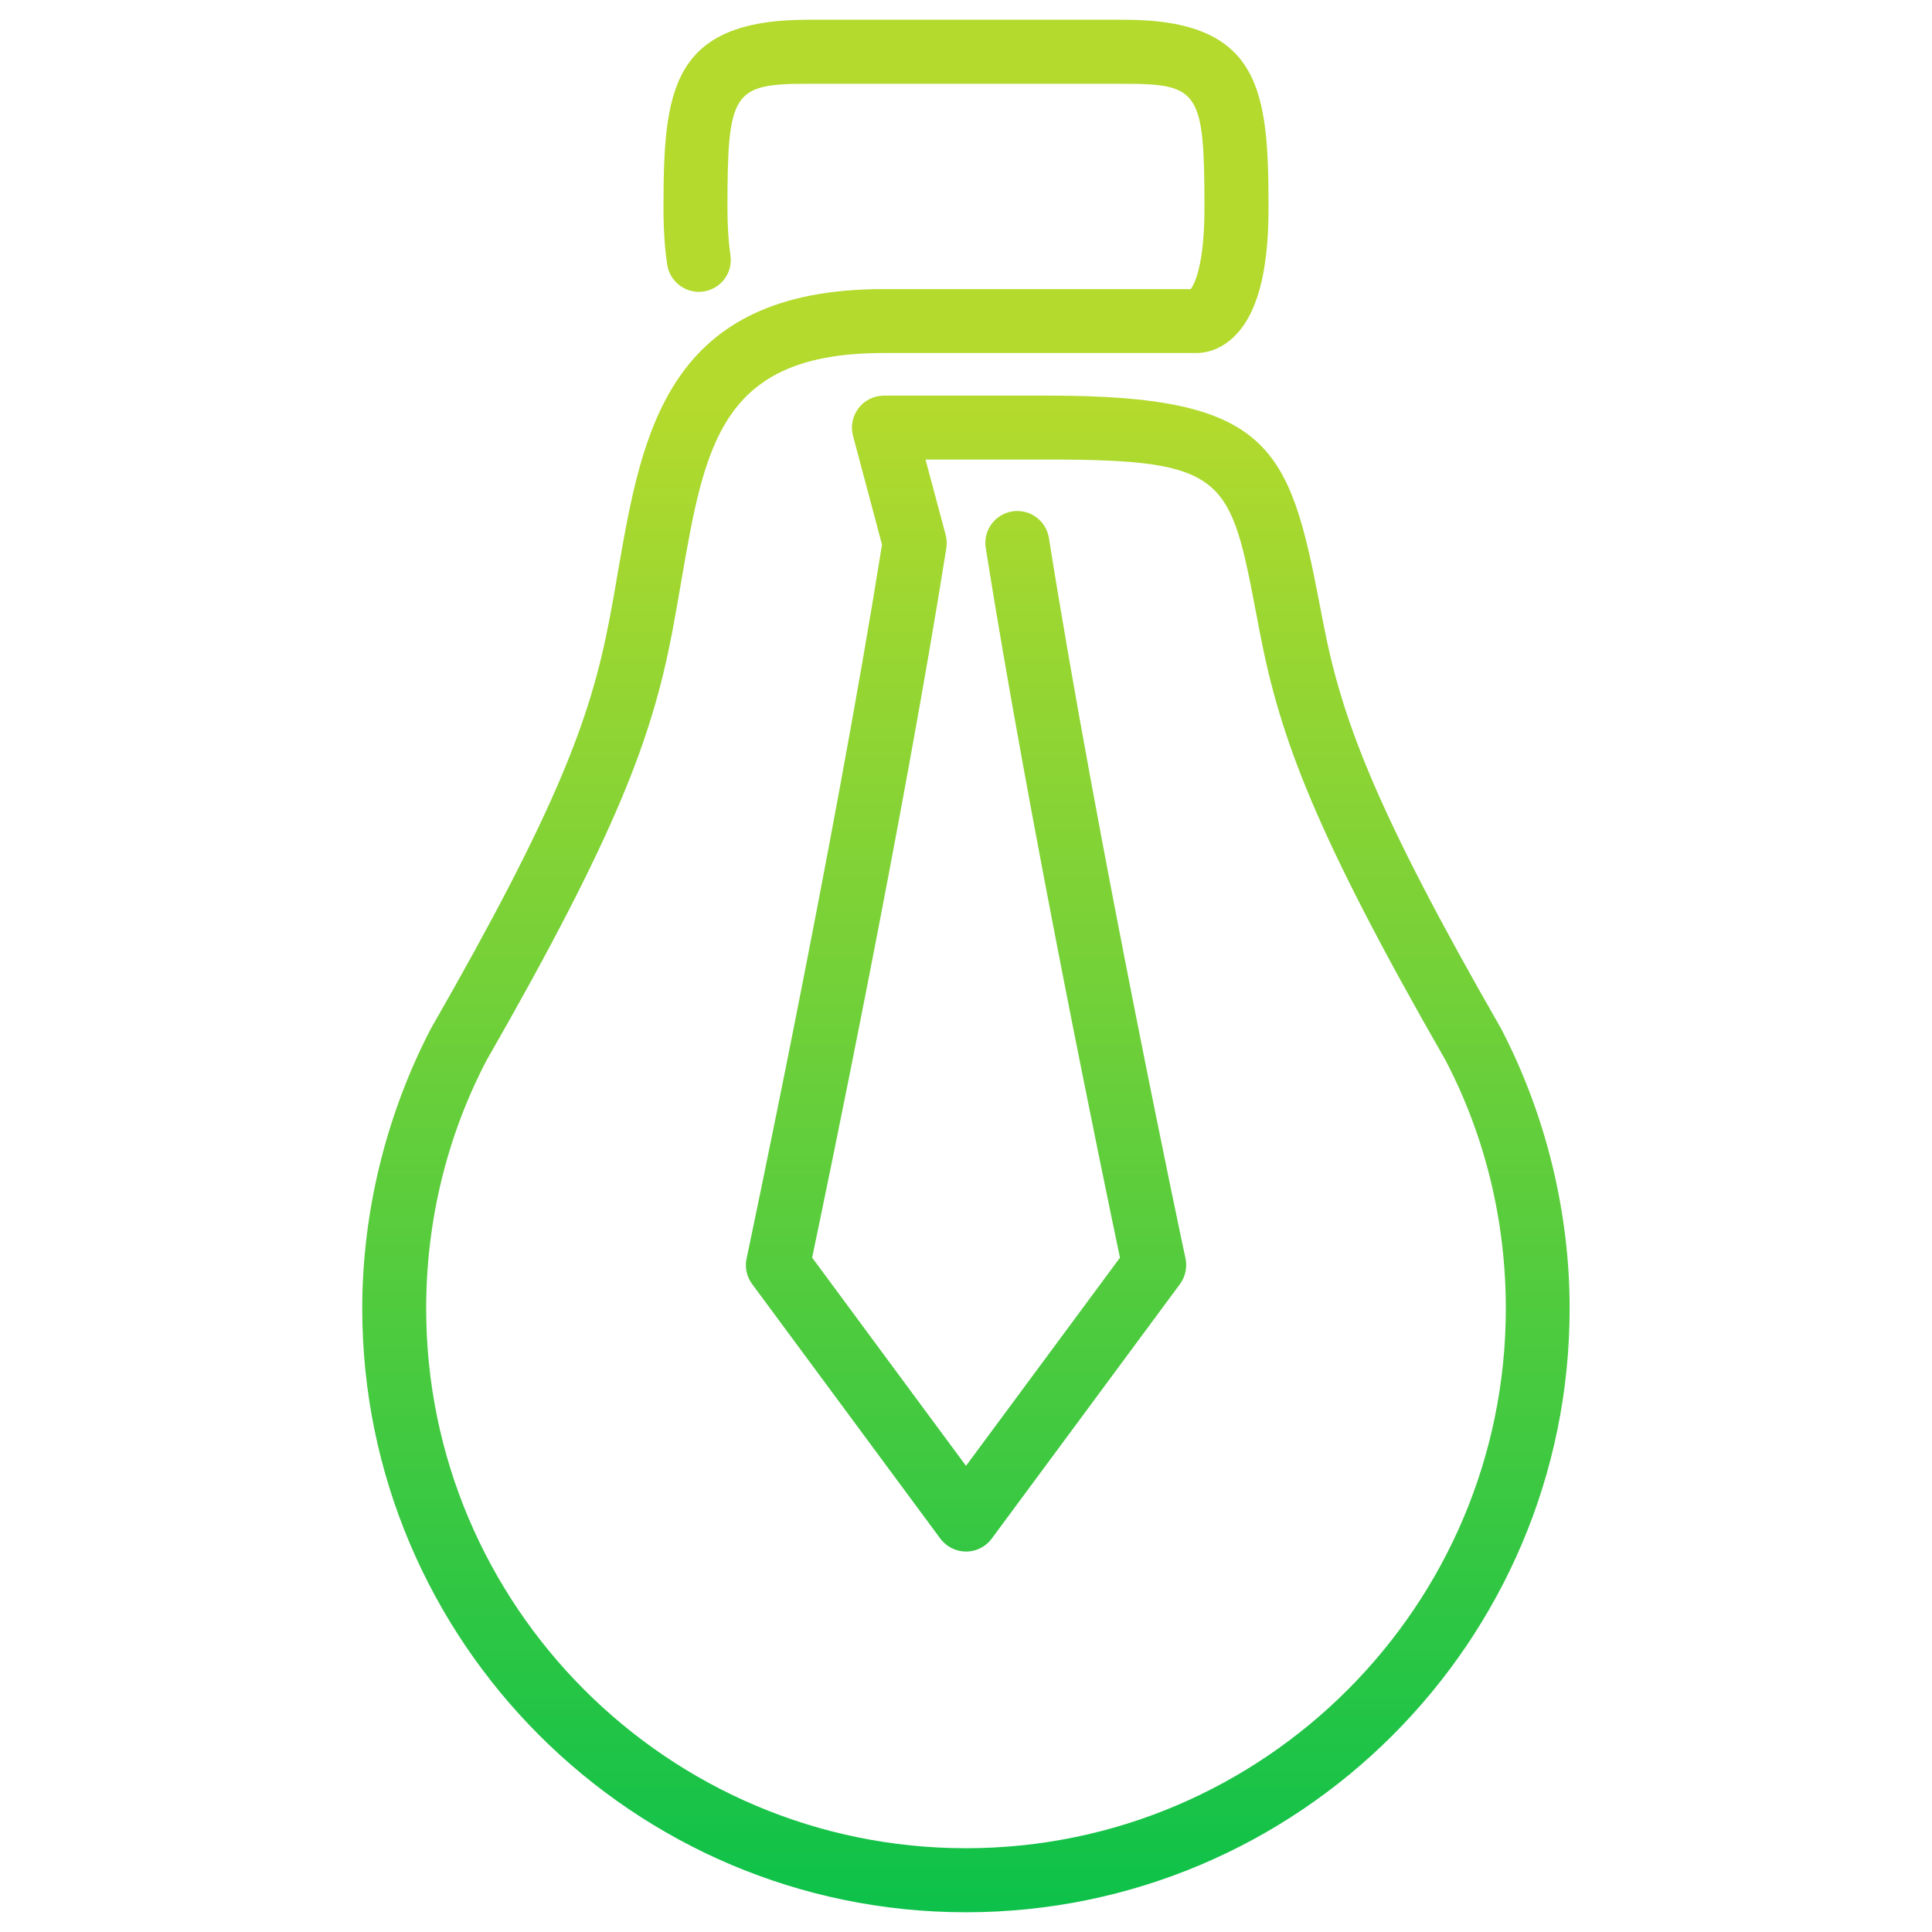 <?xml version="1.0" encoding="utf-8"?>
<!-- Generator: Adobe Illustrator 16.0.0, SVG Export Plug-In . SVG Version: 6.00 Build 0)  -->
<!DOCTYPE svg PUBLIC "-//W3C//DTD SVG 1.1//EN" "http://www.w3.org/Graphics/SVG/1.1/DTD/svg11.dtd">
<svg version="1.1" id="Calque_1" xmlns="http://www.w3.org/2000/svg" xmlns:xlink="http://www.w3.org/1999/xlink" x="0px" y="0px"
	 width="36px" height="36px" viewBox="0 0 36 36" enable-background="new 0 0 36 36" xml:space="preserve">
<linearGradient id="SVGID_1_" gradientUnits="userSpaceOnUse" x1="18" y1="-2.422" x2="18" y2="36.945">
	<stop  offset="0.255" style="stop-color:#B3DA2D"/>
	<stop  offset="1" style="stop-color:#05C04B"/>
</linearGradient>
<path fill="url(#SVGID_1_)" d="M27.971,19.167c-2.364-4.117-2.975-5.786-3.32-7.589l-0.061-0.315
	c-0.565-2.955-0.939-3.891-5.046-3.891h-3.073c-0.185,0-0.36,0.086-0.473,0.233s-0.151,0.338-0.103,0.517l0.54,2.027
	c-0.91,5.704-2.508,13.225-2.523,13.3c-0.037,0.166,0.001,0.341,0.104,0.479l3.505,4.741c0.117,0.157,0.298,0.242,0.48,0.242
	c0.123,0,0.247-0.038,0.354-0.117c0.049-0.036,0.09-0.078,0.125-0.125l3.506-4.741c0.102-0.138,0.139-0.313,0.104-0.479
	c-0.018-0.077-1.637-7.705-2.545-13.424c-0.053-0.326-0.355-0.547-0.683-0.496c-0.325,0.053-0.546,0.356-0.494,0.683
	c0.817,5.146,2.207,11.823,2.501,13.223L18,27.314l-2.867-3.88c0.293-1.399,1.683-8.077,2.501-13.223
	c0.012-0.083,0.008-0.168-0.014-0.248l-0.374-1.4h2.298c3.316,0,3.381,0.333,3.874,2.923l0.061,0.318
	c0.373,1.932,1.012,3.692,3.458,7.955c0.742,1.422,1.122,3.006,1.122,4.622c0,5.546-4.513,10.058-10.059,10.058
	S7.941,29.928,7.941,24.382c0-1.616,0.381-3.2,1.124-4.622c2.444-4.263,3.083-6.023,3.456-7.955
	c0.061-0.324,0.117-0.645,0.171-0.961c0.444-2.569,0.739-4.266,3.764-4.266h5.834l0,0c0.004,0,0.006,0,0.006,0
	c0.134,0,0.403-0.035,0.67-0.278c0.45-0.41,0.671-1.201,0.671-2.419c0-2.177-0.13-3.513-2.686-3.513h-5.902
	c-2.555,0-2.686,1.336-2.686,3.513c0,0.393,0.023,0.747,0.07,1.05c0.044,0.295,0.3,0.507,0.588,0.507
	c0.031,0,0.061-0.003,0.091-0.007c0.326-0.05,0.549-0.353,0.498-0.679c-0.036-0.245-0.055-0.538-0.055-0.871
	c0-2.169,0.098-2.32,1.493-2.32h5.902c1.396,0,1.493,0.151,1.493,2.32c0,1.05-0.183,1.407-0.254,1.506h-5.734
	c-4.027,0-4.489,2.67-4.938,5.253c-0.052,0.31-0.107,0.623-0.168,0.938c-0.348,1.803-0.958,3.472-3.32,7.589
	c-0.829,1.593-1.279,3.409-1.279,5.215c0,6.204,5.045,11.25,11.249,11.25s11.249-5.046,11.249-11.25
	C29.249,22.576,28.799,20.76,27.971,19.167z"/>
</svg>
